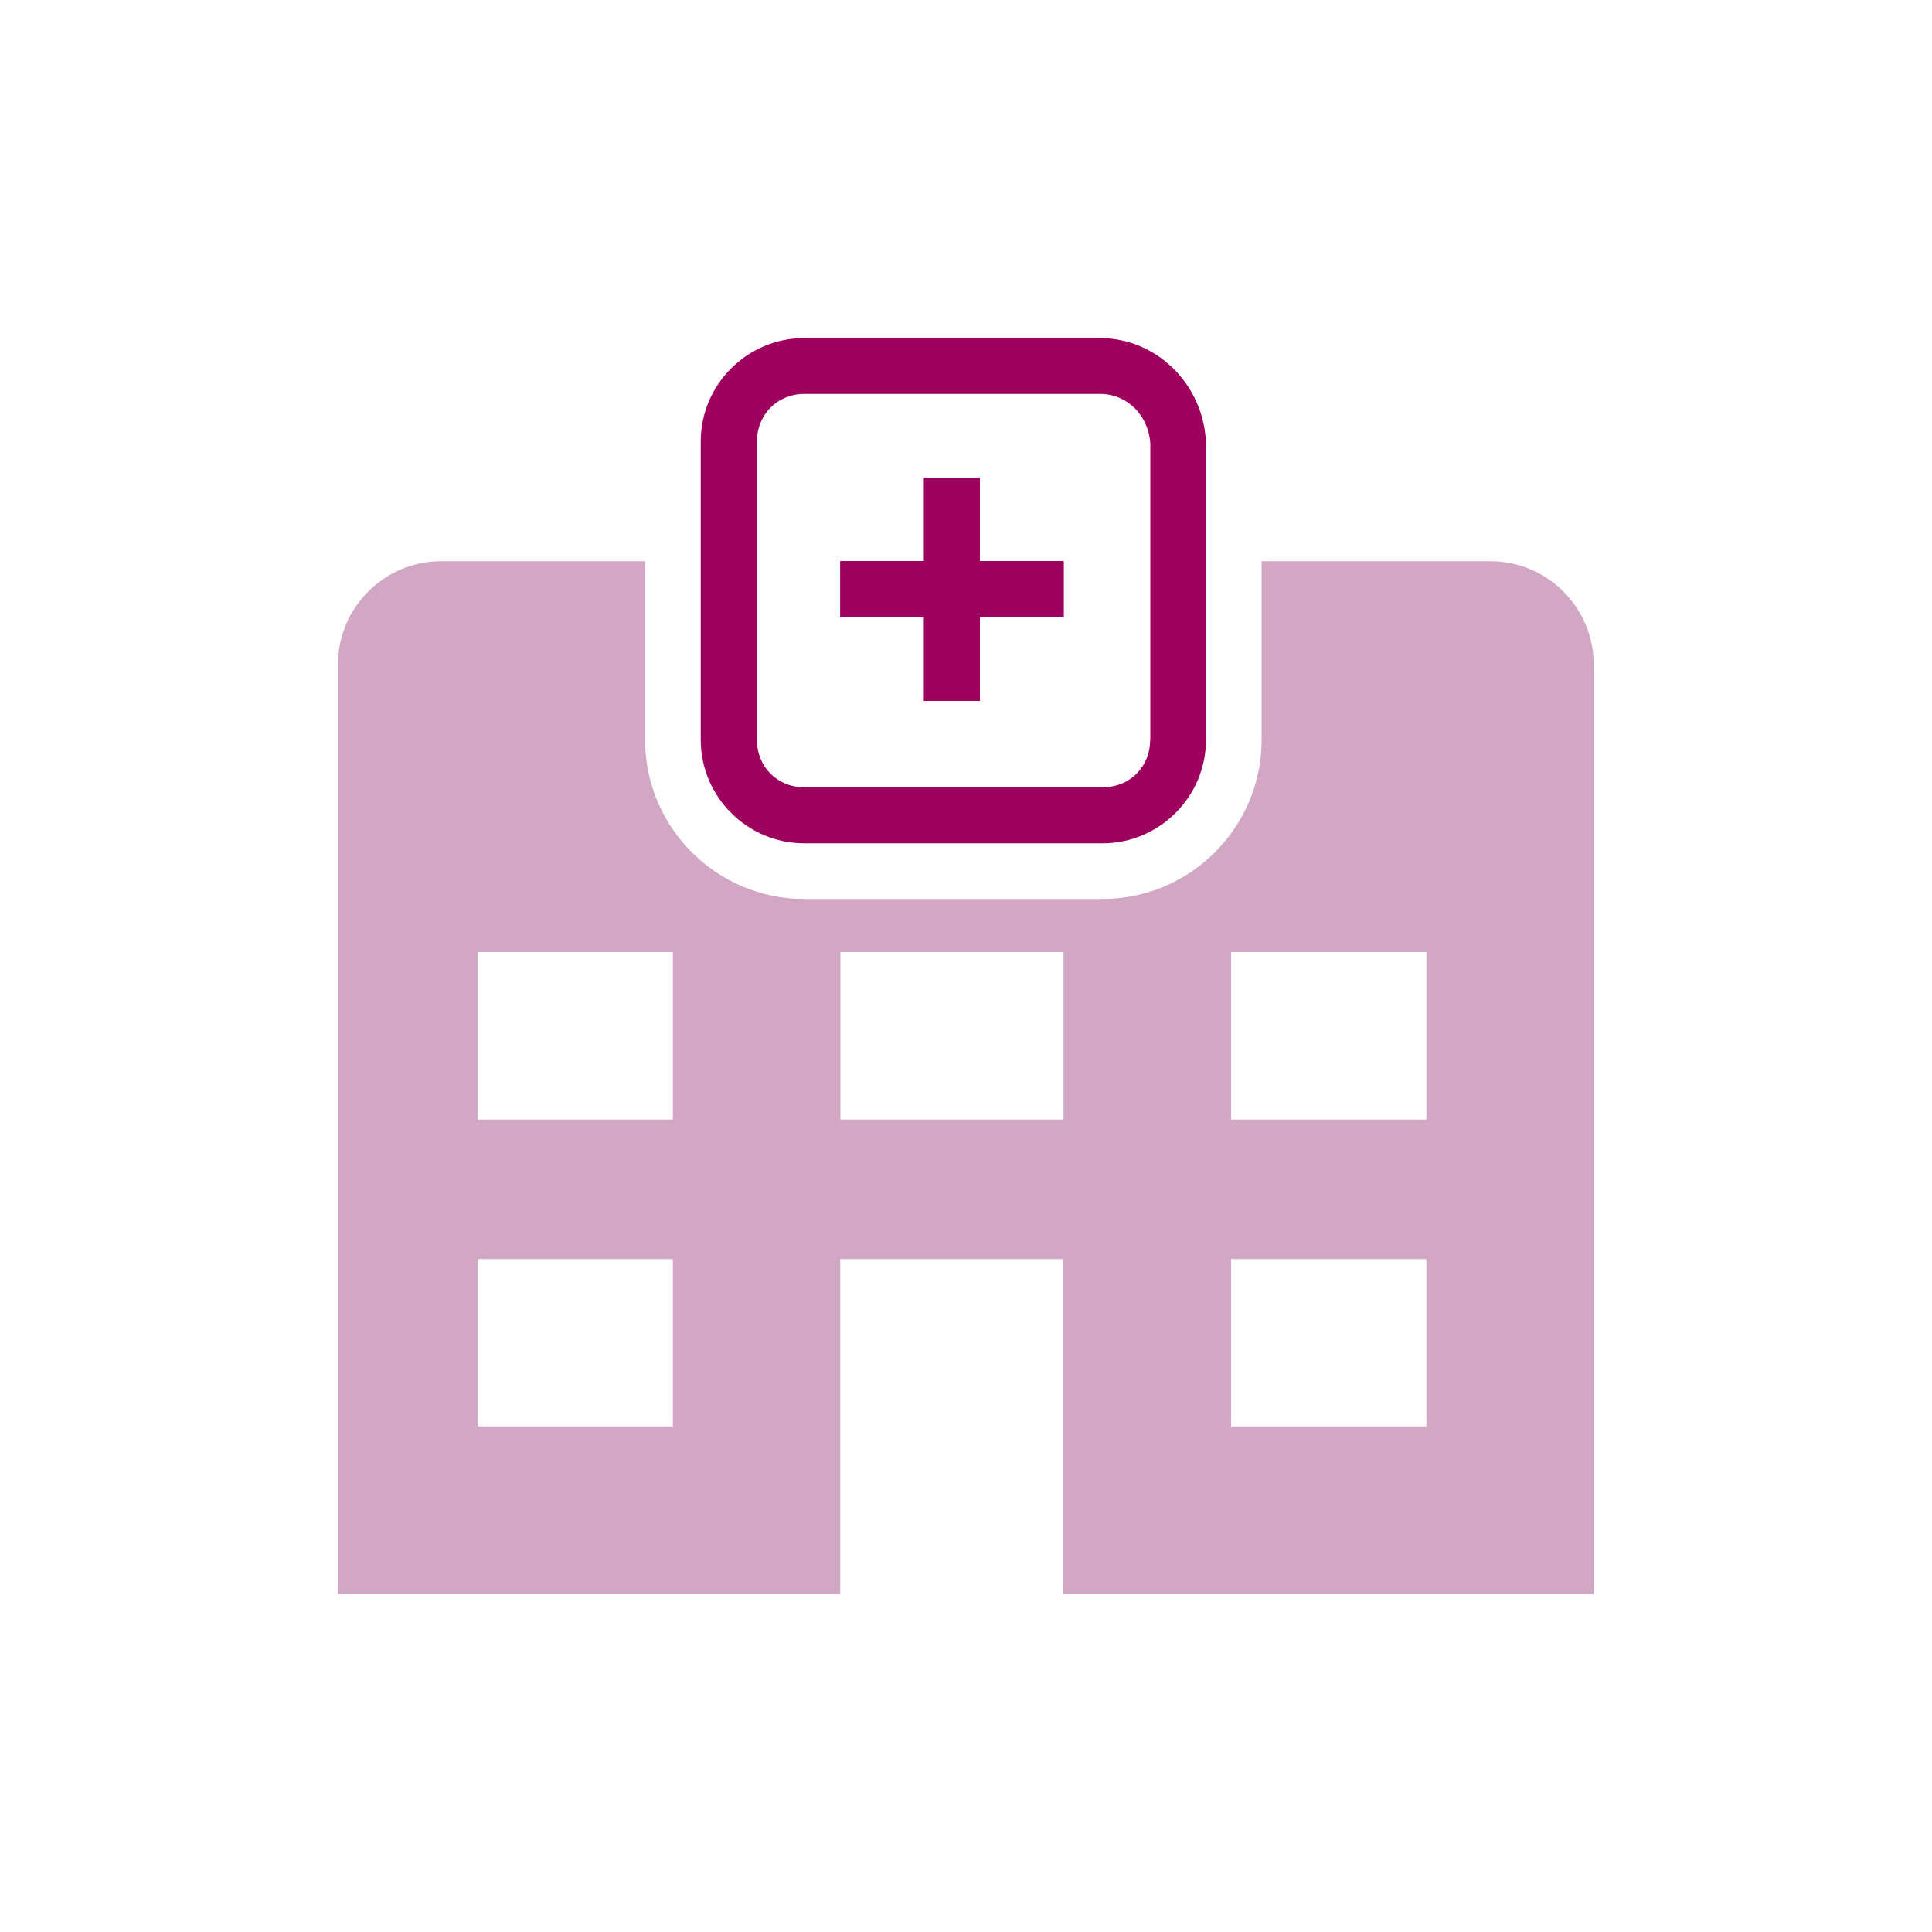 <?xml version="1.0" encoding="UTF-8"?>
<svg id="Layer_1" data-name="Layer 1" xmlns="http://www.w3.org/2000/svg" viewBox="0 0 100 100">
  <defs>
    <style>
      .cls-1 {
        fill: #d1a7c4;
      }

      .cls-1, .cls-2 {
        stroke-width: 0px;
      }

      .cls-2 {
        fill: #9e005d;
      }
    </style>
  </defs>
  <polygon class="cls-2" points="50.72 29.05 55.05 29.05 55.05 31.95 50.72 31.95 50.72 36.28 47.83 36.28 47.83 31.95 43.5 31.95 43.5 29.05 47.83 29.05 47.83 24.72 50.72 24.72 50.72 29.05"/>
  <path class="cls-2" d="m62.41,22.75c-.19-2.88-2.54-5.25-5.48-5.25h-15.31c-2.94,0-5.35,2.4-5.35,5.35v15.45c0,2.93,2.4,5.35,5.35,5.35h15.45c2.94,0,5.35-2.41,5.35-5.35v-15.45s0-.07,0-.1Zm-2.88,15.55c0,1.4-1.06,2.45-2.45,2.45h-15.45c-1.4,0-2.45-1.06-2.45-2.45v-15.45c0-1.4,1.06-2.46,2.45-2.46h15.31c1.4,0,2.5,1.1,2.6,2.55v15.36Z"/>
  <polygon class="cls-2" points="55.05 29.05 55.05 31.95 50.72 31.95 50.72 36.28 47.83 36.28 47.83 31.95 43.5 31.95 43.5 29.05 47.83 29.05 47.83 24.72 50.72 24.72 50.72 29.05 55.05 29.05"/>
  <polygon class="cls-2" points="55.05 29.05 55.05 31.95 50.72 31.95 50.72 36.28 47.83 36.28 47.83 31.95 43.5 31.95 43.5 29.05 47.83 29.05 47.83 24.72 50.72 24.72 50.72 29.05 55.05 29.05"/>
  <path class="cls-1" d="m77.15,29.05h-11.85v9.25c0,4.53-3.7,8.23-8.23,8.23h-15.45c-4.53,0-8.23-3.7-8.23-8.23v-9.25h-10.55c-2.95,0-5.35,2.4-5.35,5.35v48.1h26v-17.33h11.55v17.33h27.45v-48.1c0-2.95-2.4-5.35-5.35-5.35Zm-42.32,44.78h-10.11v-8.66h10.11v8.66Zm0-15.88h-10.11v-8.67h10.11v8.67Zm20.22,0h-11.55v-8.67h11.55v8.67Zm18.78,15.88h-10.11v-8.66h10.11v8.66Zm0-15.88h-10.11v-8.67h10.11v8.67Z"/>
</svg>